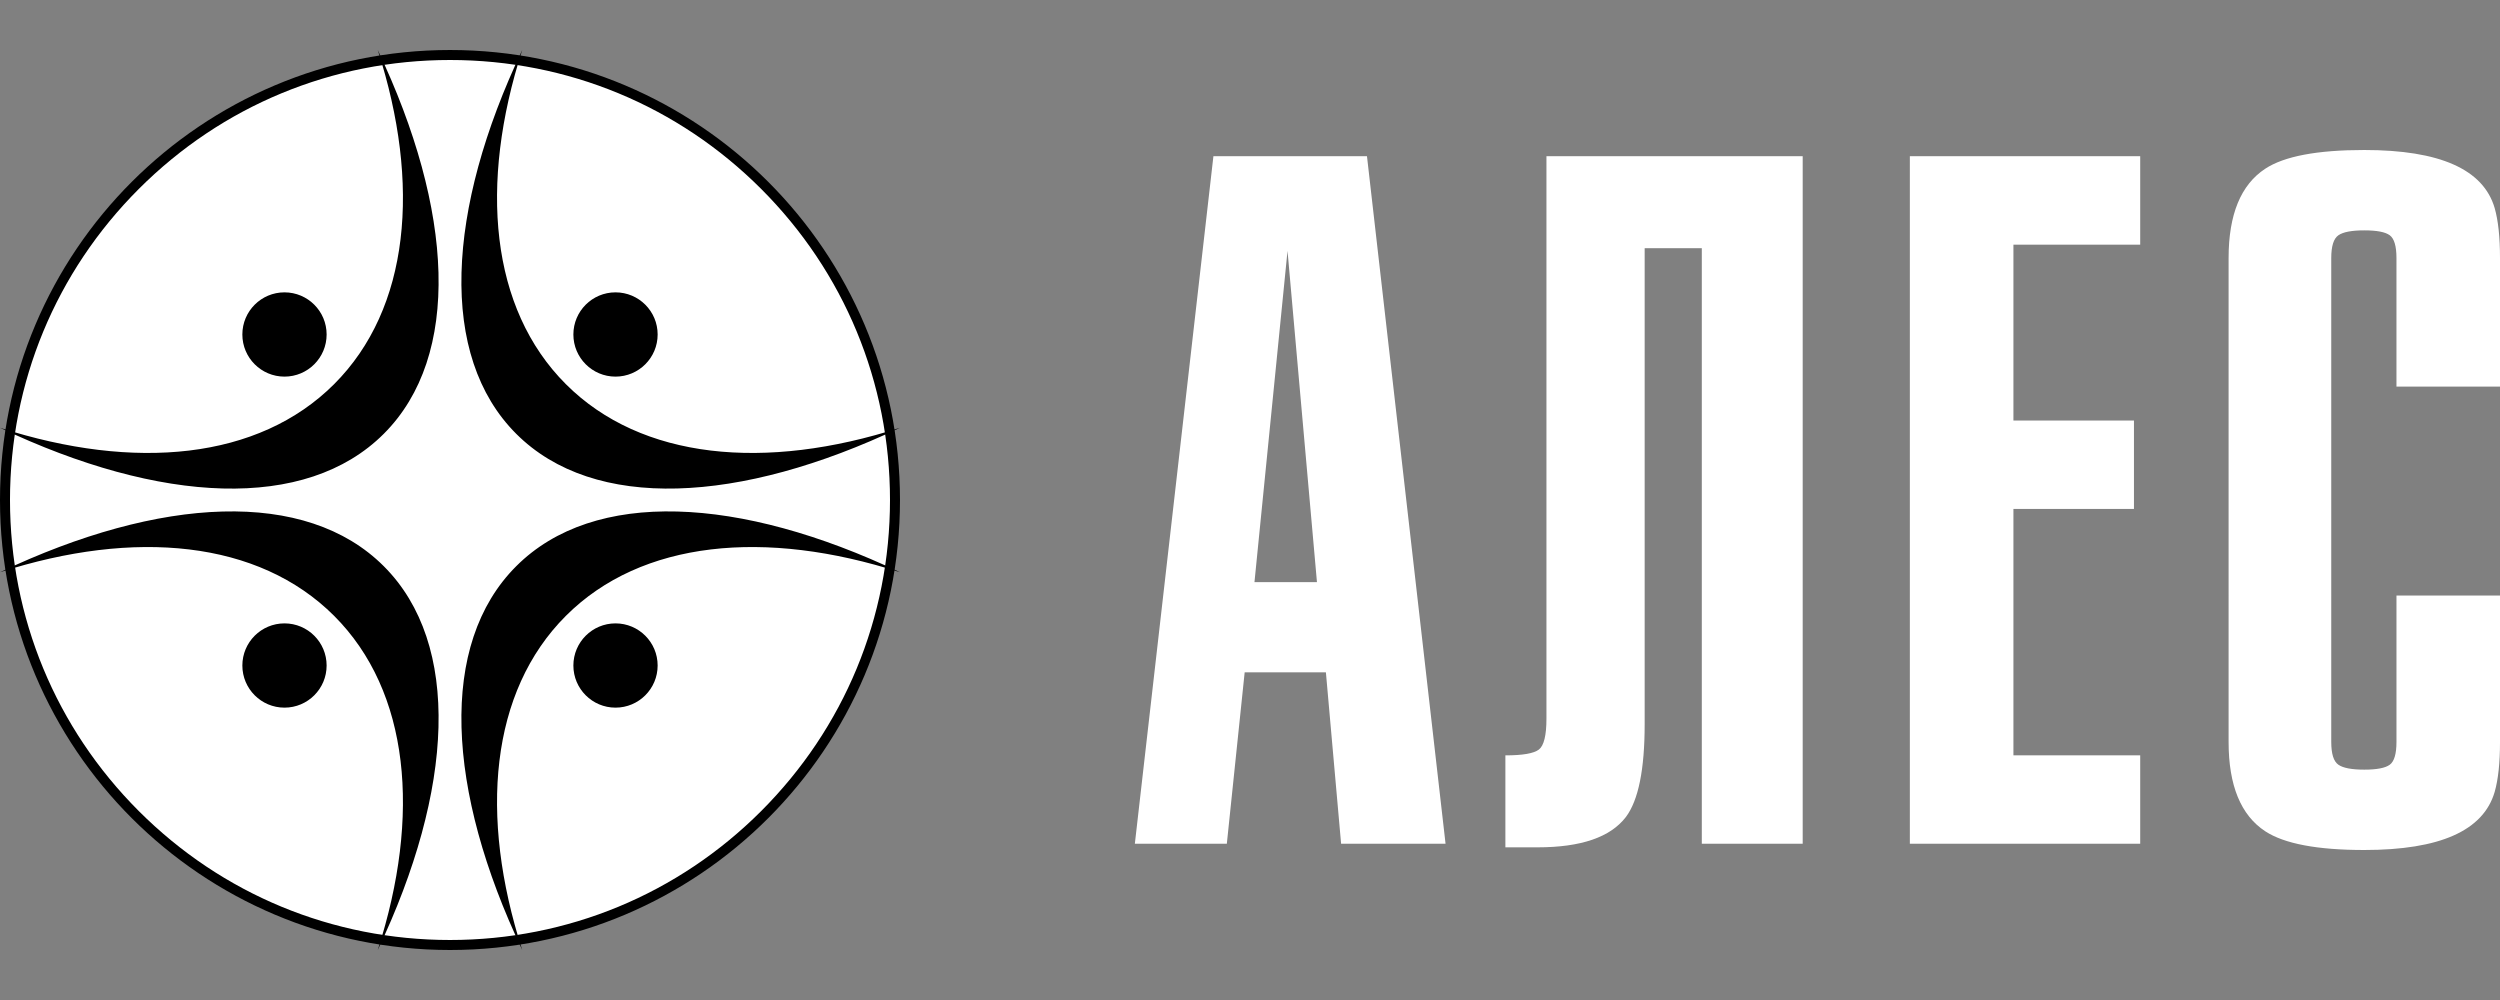<?xml version="1.0" encoding="UTF-8" standalone="no"?>
<!-- Generator: Adobe Illustrator 16.0.0, SVG Export Plug-In . SVG Version: 6.00 Build 0)  -->

<svg
   version="1.1"
   id="Layer_1"
   x="0px"
   y="0px"
   width="708.661"
   height="283.464"
   viewBox="0 0 708.661 283.464"
   enable-background="new 0 0 708.661 283.464"
   xml:space="preserve"
   sodipodi:docname="1709707237191gsvma_ALES-Logo-web.svg"
   inkscape:export-filename="Members архив - Страница 3 от 6 - АЛЕС_files/white-logo.svg"
   inkscape:export-xdpi="96"
   inkscape:export-ydpi="96"
   xmlns:inkscape="http://www.inkscape.org/namespaces/inkscape"
   xmlns:sodipodi="http://sodipodi.sourceforge.net/DTD/sodipodi-0.dtd"
   xmlns="http://www.w3.org/2000/svg"
   xmlns:svg="http://www.w3.org/2000/svg"
   xmlns:ns="&amp;ns_sfw;"><rect x="0" y="0" width="708.661" height="283.464" fill="#808080" stroke="none"/><defs
   id="defs51" /><sodipodi:namedview
   id="namedview49"
   pagecolor="#ffffff"
   bordercolor="#000000"
   borderopacity="0.25"
   inkscape:showpageshadow="2"
   inkscape:pageopacity="0.0"
   inkscape:pagecheckerboard="0"
   inkscape:deskcolor="#d1d1d1"
   showgrid="false" />
<g
   id="g8">
	<path
   fill="#ffffff"
   d="M 127.558,267.874 C 58.004,267.874 1.417,211.287 1.417,141.732 1.417,72.178 58.003,15.591 127.558,15.591 c 69.555,0 126.141,56.586 126.141,126.141 0,69.555 -56.587,126.142 -126.141,126.142 z"
   id="path4" />
	<path
   d="m 127.558,17.008 c 33.315,0 64.636,12.974 88.193,36.531 23.557,23.557 36.531,54.878 36.531,88.193 0,33.314 -12.974,64.636 -36.531,88.193 -23.557,23.557 -54.878,36.53 -88.193,36.53 -33.315,0 -64.636,-12.974 -88.193,-36.53 C 15.808,206.367 2.834,175.046 2.834,141.732 2.834,108.417 15.808,77.096 39.365,53.539 62.922,29.982 94.243,17.008 127.558,17.008 m 0,-2.834 C 57.11,14.174 0,71.284 0,141.732 c 0,70.448 57.11,127.559 127.558,127.559 70.448,0 127.558,-57.11 127.558,-127.559 0,-70.449 -57.11,-127.558 -127.558,-127.558 z"
   id="path6" />
</g>
<g
   id="Layer_1_1_"
   display="none">
	<circle
   display="inline"
   fill="#ffffff"
   cx="141.732"
   cy="141.732"
   r="147.401"
   id="circle10" />
	<circle
   display="inline"
   fill="#ffffff"
   cx="467.717"
   cy="141.732"
   r="147.401"
   id="circle12" />
</g>
<g
   id="Layer_3">
	<g
   id="g31">
		<path
   d="m 94.717,108.89 c -21.438,21.438 -56.611,24.654 -94.718,12.364 45.348,21.537 86.702,23.802 108.794,1.712 22.088,-22.088 19.822,-63.443 -1.714,-108.791 12.291,38.105 9.074,73.279 -12.362,94.715 z"
   id="path15" />
		<path
   d="m 160.401,174.576 c 21.437,-21.438 56.611,-24.654 94.716,-12.365 -45.347,-21.534 -86.701,-23.8 -108.792,-1.709 -22.089,22.088 -19.822,63.442 1.712,108.787 -12.29,-38.103 -9.075,-73.278 12.364,-94.713 z"
   id="path17" />
		<path
   d="m 94.717,174.574 c 21.436,21.438 24.651,56.611 12.362,94.719 21.535,-45.349 23.803,-86.701 1.712,-108.793 -22.089,-22.089 -63.443,-19.822 -108.79,1.711 38.103,-12.29 73.28,-9.074 94.716,12.363 z"
   id="path19" />
		<path
   d="M 160.4,108.89 C 138.962,87.453 135.747,52.278 148.037,14.174 c -21.534,45.346 -23.802,86.701 -1.713,108.79 22.091,22.09 63.445,19.821 108.792,-1.711 -38.104,12.289 -73.281,9.074 -94.716,-12.363 z"
   id="path21" />
		<circle
   cx="174.475"
   cy="188.649"
   r="11.942"
   id="circle23" />
		<circle
   cx="80.642"
   cy="94.815"
   r="11.943"
   id="circle25" />
		<circle
   cx="174.475"
   cy="94.815"
   r="11.943"
   id="circle27" />
		<circle
   cx="80.642"
   cy="188.649"
   r="11.942"
   id="circle29" />
	</g>
</g>
<g
   id="Layer_4"
   style="fill:#ffffff;fill-opacity:1">
	<g
   id="g44"
   style="fill:#ffffff;fill-opacity:1">
		<g
   id="g42"
   style="fill:#ffffff;fill-opacity:1">
			<path
   fill="#0045D4"
   d="m 409.762,239.171 h -29.607 l -4.312,-48.594 H 352.82 l -5.057,48.594 H 321.69 L 343.96,44.282 h 43.529 z m -44.795,-168.055 -9.369,93.893 h 17.711 z"
   id="path34"
   style="fill:#ffffff;fill-opacity:1" />
			<path
   fill="#0045D4"
   d="m 438.358,44.282 h 72.641 V 239.173 H 482.401 V 70.355 h -16.197 v 134.908 c 0,12.828 -1.771,21.598 -5.314,26.32 -4.391,5.742 -12.738,8.607 -25.061,8.607 h -9.105 v -26.07 c 4.889,0 8.049,-0.543 9.494,-1.647 1.418,-1.087 2.145,-4.009 2.145,-8.731 V 44.282 Z"
   id="path36"
   style="fill:#ffffff;fill-opacity:1" />
			<path
   fill="#0045D4"
   d="M 606.672,239.171 H 541.375 V 44.282 h 65.297 v 25.063 h -35.938 v 49.861 h 34.168 v 25.053 h -34.168 v 69.859 h 35.938 z"
   id="path38"
   style="fill:#ffffff;fill-opacity:1" />
			<path
   fill="#0045D4"
   d="M 679.313,109.588 V 73.146 c 0,-3.381 -0.639,-5.523 -1.904,-6.457 -1.268,-0.933 -3.668,-1.39 -7.219,-1.39 -3.533,0 -5.99,0.458 -7.332,1.39 -1.354,0.933 -2.029,3.076 -2.029,6.457 V 210.33 c 0,3.371 0.676,5.522 2.029,6.447 1.342,0.932 3.799,1.391 7.332,1.391 3.551,0 5.951,-0.459 7.219,-1.391 1.266,-0.924 1.904,-3.076 1.904,-6.447 v -41.519 h 29.35 v 41.519 c 0,5.896 -0.506,10.627 -1.516,14.16 -3.207,10.979 -15.531,16.455 -36.957,16.455 -13.322,0 -22.684,-1.771 -28.082,-5.312 -6.924,-4.551 -10.381,-12.988 -10.381,-25.303 V 73.146 c 0,-12.323 3.457,-20.76 10.381,-25.312 5.398,-3.553 14.76,-5.313 28.082,-5.313 21.426,0 33.75,5.485 36.957,16.445 1.01,3.542 1.516,8.266 1.516,14.18 v 36.443 z"
   id="path40"
   style="fill:#ffffff;fill-opacity:1" />
		</g>
	</g>
</g>

</svg>
